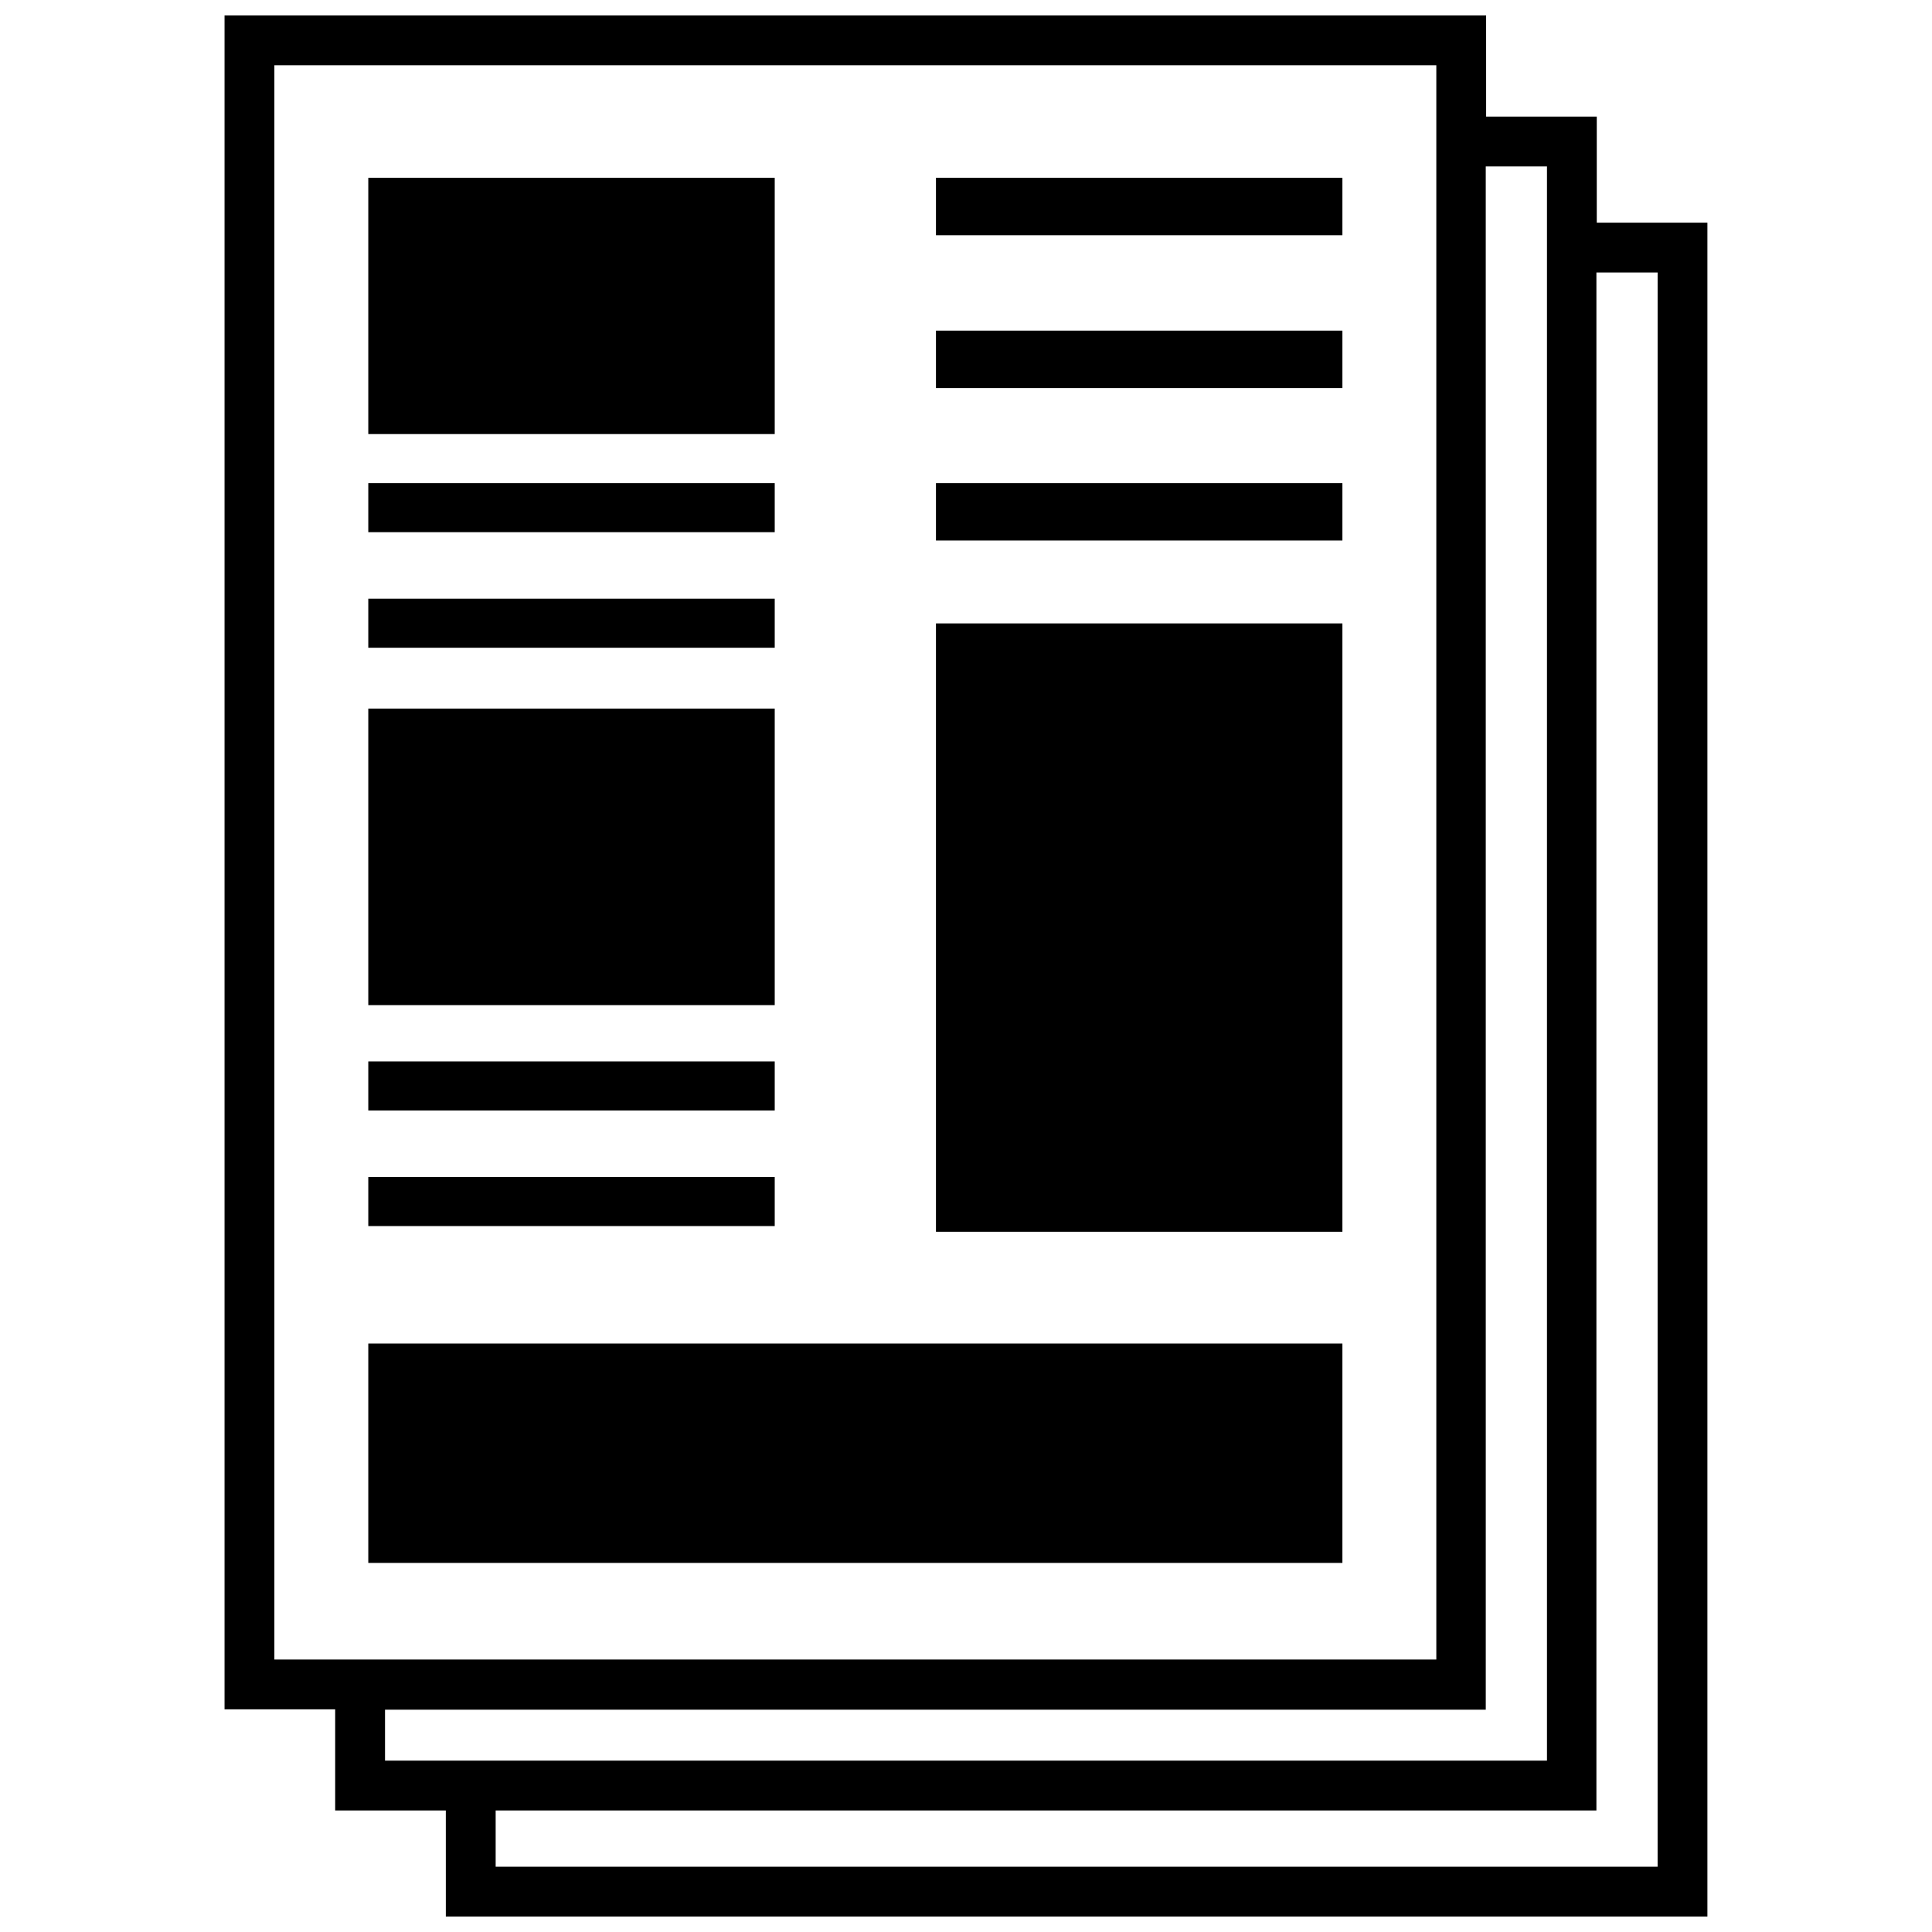 <?xml version="1.0" encoding="UTF-8"?>
<!-- Uploaded to: ICON Repo, www.iconrepo.com, Generator: ICON Repo Mixer Tools -->
<svg width="800px" height="800px" version="1.1" viewBox="144 144 512 512" xmlns="http://www.w3.org/2000/svg">
 <defs>
  <clipPath id="a">
   <path d="m203 148.09h394v503.81h-394z"/>
  </clipPath>
 </defs>
 <g clip-path="url(#a)">
  <path d="m567.16 203.01v-28.113h-29.32l-0.004-26.801h-334.33v448.89h29.32v26.801h29.32l0.004 28.113h334.33v-448.89zm-350.45 380.78v-422.5h307.93v422.5zm29.324 26.801v-13.504h291.71l-0.004-408.99h16.223v422.49zm337.25 28.113h-307.93v-14.914h291.71v-407.58h16.223z"/>
 </g>
 <path d="m392.04 191.12h107.71v15.215h-107.71z"/>
 <path d="m392.04 231.62h107.71v15.215h-107.71z"/>
 <path d="m392.04 272.03h107.71v15.215h-107.71z"/>
 <path d="m392.04 309.21h107.71v161.22h-107.71z"/>
 <path d="m241.6 191.12h107.71v67.914h-107.71z"/>
 <path d="m241.6 272.03h107.71v13h-107.71z"/>
 <path d="m241.6 302.66h107.71v13h-107.71z"/>
 <path d="m241.6 331.78h107.71v78.594h-107.71z"/>
 <path d="m241.6 425.29h107.71v13h-107.71z"/>
 <path d="m241.6 455.92h107.71v13h-107.71z"/>
 <path d="m241.6 500.05h258.15v58.141h-258.15z"/>
</svg>